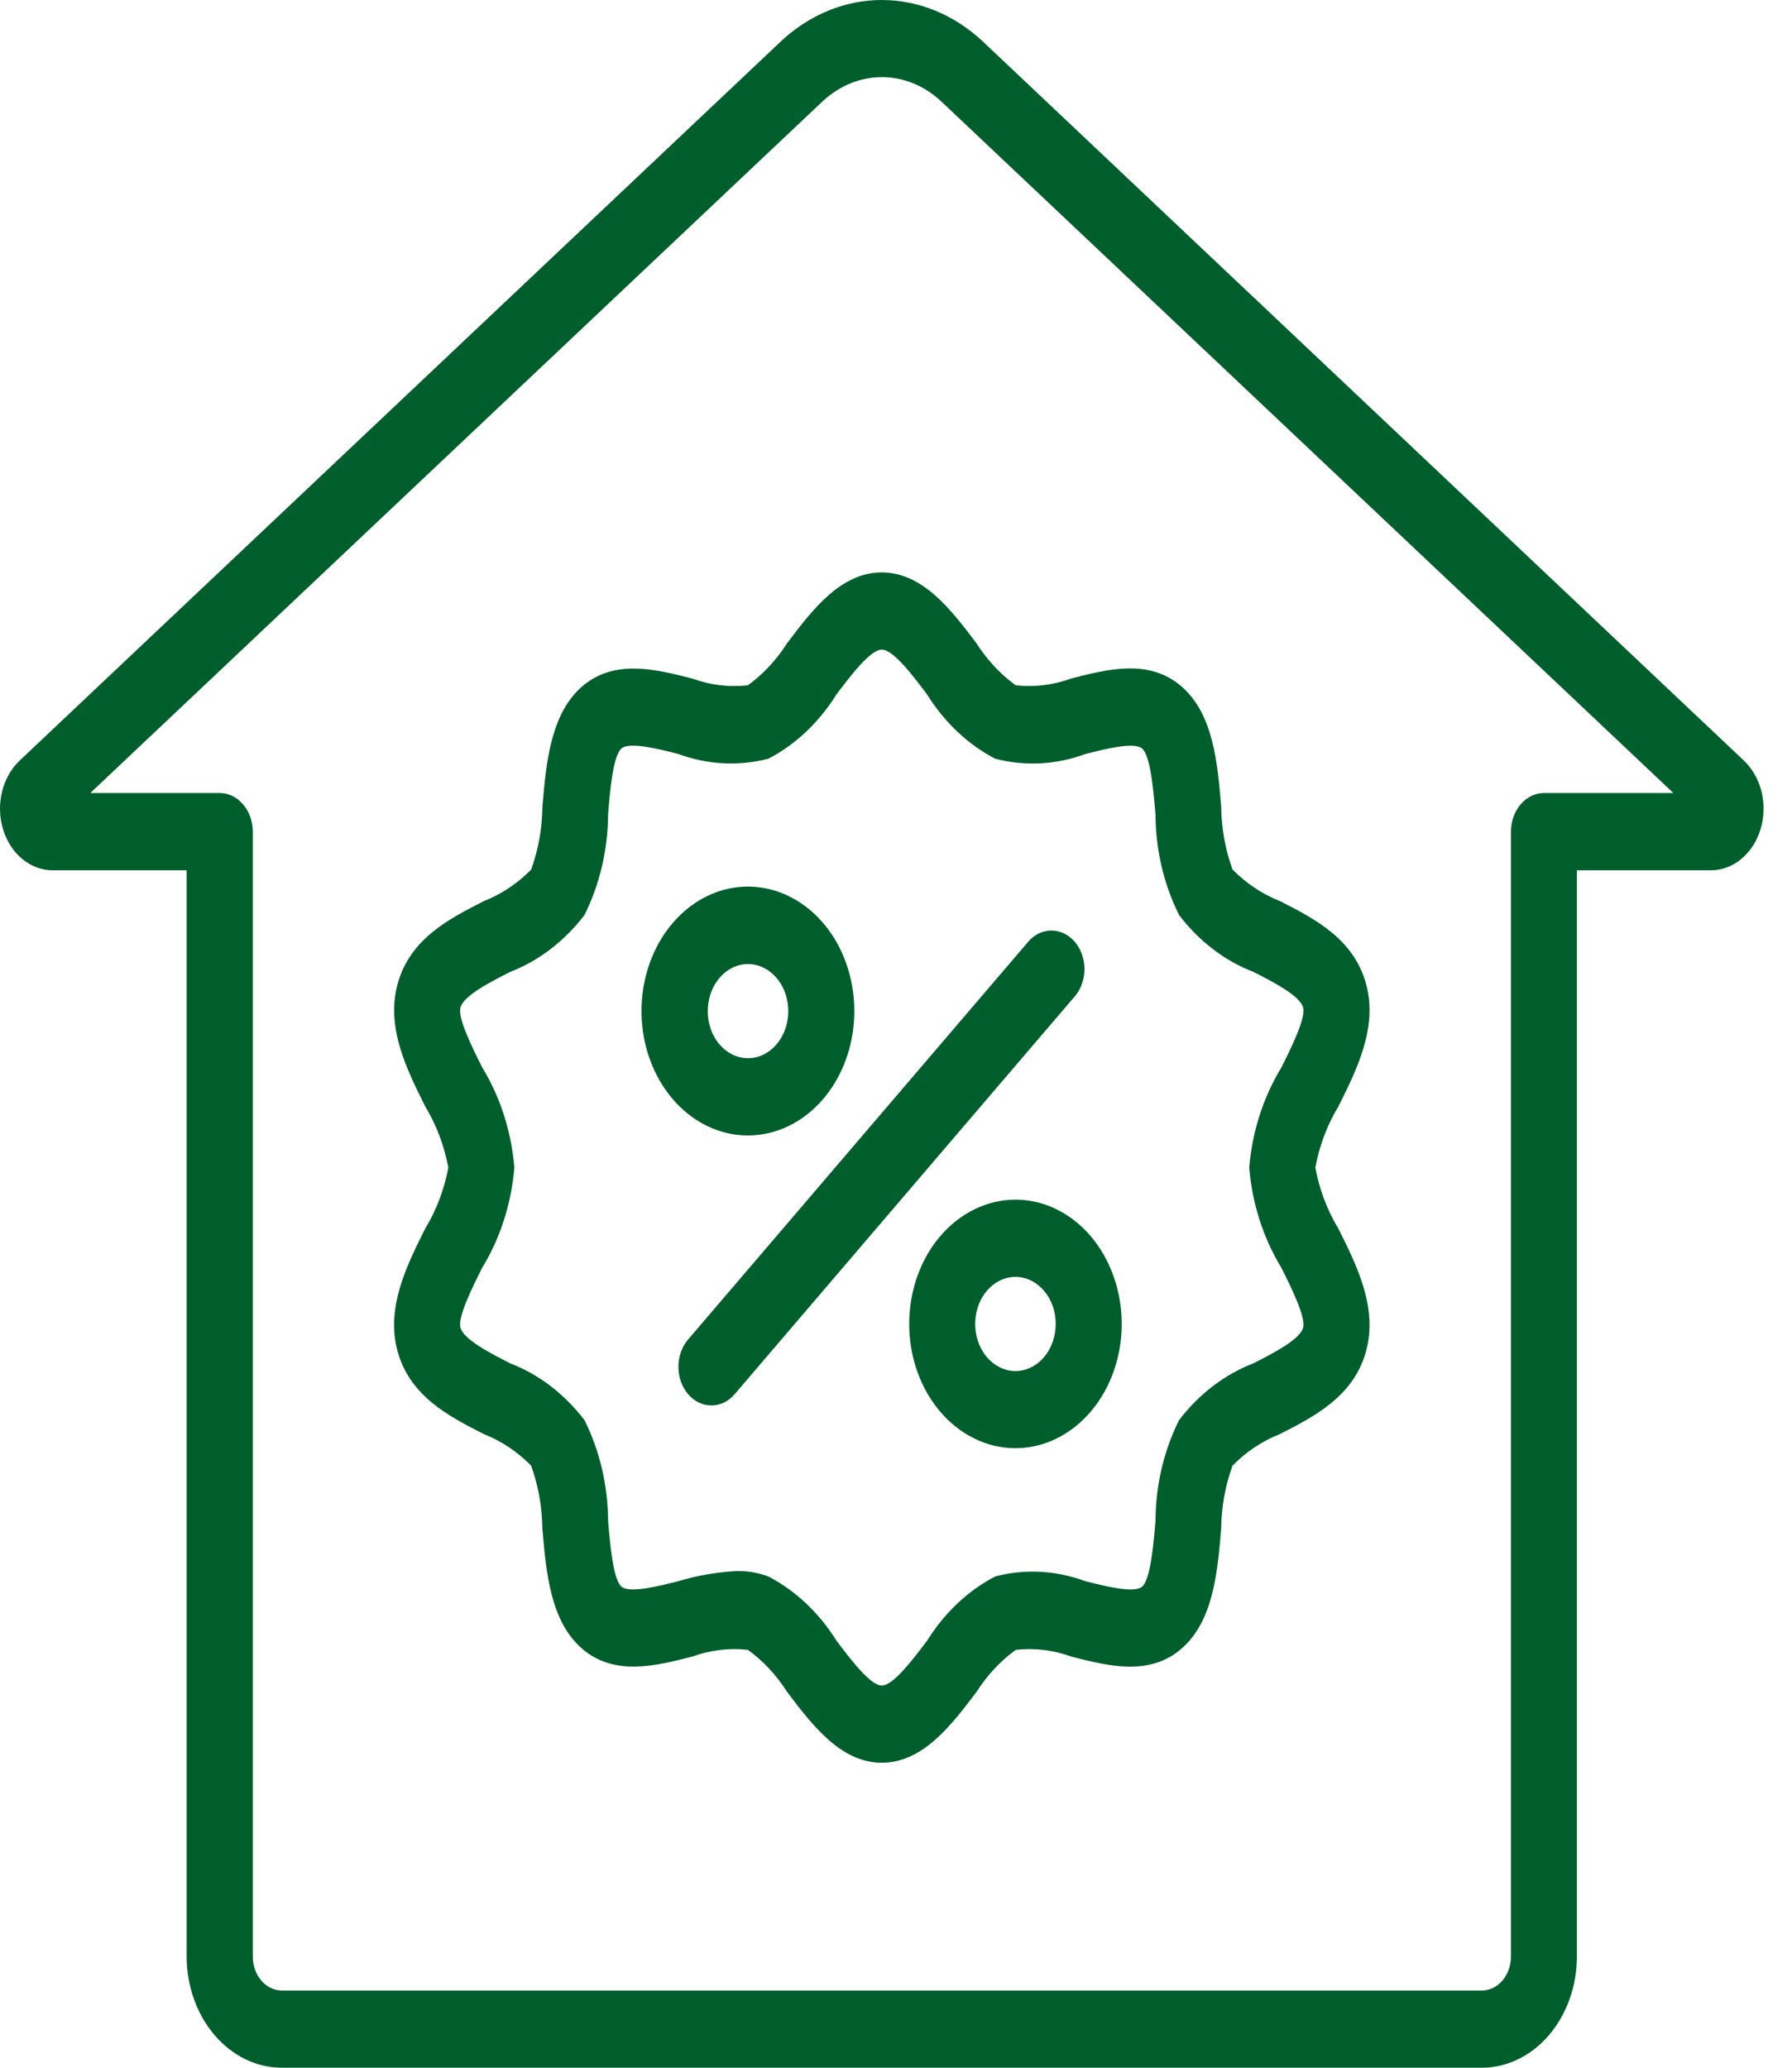 <?xml version="1.0" encoding="UTF-8"?> <svg xmlns="http://www.w3.org/2000/svg" width="26" height="30" viewBox="0 0 26 30" fill="none"><path d="M25.303 11.036L14.26 0.602C13.844 0.212 13.326 0 12.793 0C12.261 0 11.743 0.212 11.328 0.602L0.284 11.036C0.161 11.153 0.072 11.311 0.029 11.489C-0.014 11.667 -0.009 11.856 0.044 12.03C0.096 12.205 0.194 12.356 0.323 12.463C0.453 12.57 0.607 12.627 0.765 12.627H2.708V28.387C2.709 28.814 2.854 29.224 3.113 29.527C3.372 29.829 3.722 30 4.088 30H21.5C21.865 30 22.216 29.829 22.474 29.527C22.733 29.224 22.879 28.814 22.879 28.387V12.627H24.823C24.981 12.627 25.135 12.57 25.264 12.463C25.393 12.356 25.491 12.205 25.544 12.03C25.597 11.856 25.602 11.667 25.559 11.489C25.515 11.311 25.426 11.153 25.303 11.036H25.303ZM22.401 11.506C22.274 11.506 22.152 11.565 22.062 11.671C21.973 11.775 21.922 11.918 21.922 12.067V28.387C21.922 28.517 21.878 28.643 21.799 28.735C21.72 28.828 21.612 28.879 21.501 28.88H4.089C3.977 28.879 3.87 28.828 3.791 28.735C3.712 28.643 3.668 28.517 3.668 28.387V12.067C3.668 11.918 3.617 11.775 3.527 11.671C3.437 11.565 3.316 11.506 3.189 11.506H1.31L11.931 1.474C12.176 1.244 12.481 1.119 12.795 1.119C13.109 1.119 13.414 1.244 13.659 1.474L24.279 11.506H22.401Z" fill="#005E2D"></path><path d="M11.943 15.946C12.196 15.65 12.353 15.261 12.388 14.846C12.423 14.43 12.333 14.013 12.135 13.665C11.936 13.318 11.641 13.062 11.299 12.941C10.957 12.82 10.59 12.841 10.26 13.001C9.93 13.161 9.658 13.45 9.489 13.819C9.321 14.187 9.268 14.613 9.337 15.022C9.407 15.432 9.597 15.801 9.873 16.066C10.149 16.33 10.496 16.475 10.853 16.474C11.262 16.474 11.654 16.284 11.943 15.946ZM10.269 14.67C10.269 14.512 10.316 14.359 10.401 14.237C10.487 14.115 10.606 14.031 10.739 14C10.871 13.969 11.009 13.993 11.128 14.068C11.247 14.142 11.341 14.263 11.393 14.409C11.444 14.555 11.451 14.717 11.412 14.868C11.373 15.02 11.29 15.15 11.177 15.238C11.065 15.326 10.93 15.366 10.796 15.35C10.661 15.335 10.535 15.265 10.44 15.153C10.385 15.09 10.342 15.015 10.313 14.932C10.284 14.849 10.268 14.76 10.269 14.67Z" fill="#005E2D"></path><path d="M13.643 17.934C13.39 18.229 13.234 18.617 13.199 19.032C13.164 19.447 13.253 19.864 13.451 20.21C13.65 20.557 13.944 20.813 14.286 20.934C14.627 21.055 14.994 21.034 15.323 20.874C15.653 20.714 15.925 20.426 16.093 20.058C16.261 19.69 16.315 19.265 16.245 18.856C16.175 18.447 15.987 18.079 15.711 17.814C15.435 17.55 15.09 17.405 14.733 17.405C14.324 17.406 13.932 17.596 13.643 17.934ZM15.317 19.209C15.317 19.367 15.27 19.52 15.185 19.642C15.099 19.765 14.979 19.848 14.847 19.879C14.714 19.91 14.577 19.886 14.458 19.811C14.338 19.737 14.245 19.616 14.193 19.47C14.142 19.324 14.135 19.162 14.174 19.011C14.213 18.859 14.296 18.729 14.409 18.641C14.521 18.553 14.656 18.514 14.79 18.529C14.925 18.544 15.05 18.614 15.146 18.726C15.201 18.789 15.244 18.864 15.273 18.947C15.303 19.03 15.318 19.119 15.317 19.209Z" fill="#005E2D"></path><path d="M9.983 20.227C10.027 20.279 10.08 20.32 10.138 20.349C10.197 20.377 10.259 20.391 10.322 20.391C10.385 20.391 10.447 20.377 10.505 20.349C10.563 20.32 10.616 20.279 10.66 20.227L15.605 14.443C15.69 14.337 15.736 14.197 15.735 14.052C15.732 13.907 15.682 13.768 15.595 13.665C15.507 13.563 15.389 13.504 15.264 13.501C15.14 13.498 15.02 13.552 14.929 13.651L9.983 19.435C9.893 19.54 9.843 19.682 9.843 19.831C9.843 19.979 9.893 20.122 9.983 20.227Z" fill="#005E2D"></path><path d="M11.418 9.335C11.263 9.578 11.07 9.784 10.85 9.943C10.579 9.973 10.305 9.94 10.045 9.845C9.518 9.711 8.919 9.557 8.453 9.954C7.987 10.351 7.923 11.071 7.87 11.703C7.867 12.017 7.811 12.328 7.706 12.617C7.506 12.82 7.273 12.975 7.022 13.073C6.52 13.329 5.951 13.617 5.77 14.272C5.595 14.903 5.901 15.515 6.171 16.056C6.332 16.322 6.445 16.622 6.505 16.941C6.445 17.259 6.331 17.559 6.17 17.824C5.899 18.364 5.595 18.976 5.769 19.608C5.95 20.262 6.519 20.552 7.02 20.807C7.272 20.906 7.504 21.06 7.705 21.263C7.81 21.552 7.866 21.863 7.869 22.177C7.924 22.809 7.983 23.526 8.452 23.926C8.918 24.322 9.516 24.17 10.044 24.035C10.305 23.94 10.579 23.907 10.85 23.937C11.071 24.096 11.264 24.302 11.418 24.545C11.784 25.028 12.198 25.575 12.794 25.575C13.391 25.575 13.805 25.028 14.17 24.545C14.325 24.302 14.518 24.096 14.739 23.937C15.01 23.907 15.284 23.94 15.543 24.035C16.072 24.17 16.67 24.324 17.135 23.926C17.605 23.526 17.665 22.81 17.718 22.177C17.722 21.863 17.777 21.553 17.883 21.264C18.083 21.061 18.316 20.906 18.567 20.808C19.069 20.552 19.637 20.263 19.819 19.609C19.994 18.977 19.688 18.365 19.418 17.825C19.257 17.559 19.143 17.258 19.084 16.94C19.143 16.621 19.257 16.32 19.418 16.055C19.688 15.514 19.994 14.902 19.819 14.27C19.637 13.617 19.069 13.327 18.567 13.072C18.316 12.973 18.083 12.819 17.883 12.616C17.777 12.327 17.722 12.016 17.718 11.702C17.665 11.069 17.605 10.353 17.135 9.953C16.666 9.554 16.072 9.709 15.543 9.844C15.283 9.939 15.009 9.973 14.737 9.943C14.517 9.784 14.324 9.578 14.169 9.335C13.804 8.852 13.39 8.305 12.793 8.305C12.197 8.305 11.783 8.851 11.418 9.335ZM13.452 10.078C13.707 10.485 14.048 10.806 14.442 11.009C14.874 11.12 15.324 11.096 15.747 10.94C16.028 10.868 16.454 10.76 16.571 10.86C16.693 10.964 16.735 11.475 16.765 11.813C16.767 12.328 16.885 12.832 17.108 13.277C17.398 13.657 17.769 13.941 18.184 14.1C18.468 14.245 18.858 14.444 18.907 14.617C18.949 14.771 18.733 15.204 18.59 15.491C18.329 15.918 18.168 16.418 18.125 16.941C18.168 17.463 18.329 17.963 18.59 18.391C18.733 18.677 18.949 19.11 18.907 19.264C18.858 19.437 18.469 19.636 18.183 19.781C17.769 19.941 17.398 20.224 17.107 20.604C16.885 21.048 16.767 21.553 16.765 22.067C16.736 22.405 16.693 22.916 16.571 23.02C16.454 23.121 16.028 23.012 15.747 22.941C15.324 22.784 14.874 22.76 14.442 22.871C14.048 23.075 13.706 23.396 13.452 23.803C13.244 24.078 12.96 24.455 12.794 24.455C12.628 24.455 12.343 24.078 12.135 23.802C11.881 23.396 11.539 23.075 11.145 22.871C11.001 22.818 10.849 22.792 10.698 22.794C10.408 22.808 10.121 22.857 9.841 22.941C9.56 23.012 9.134 23.121 9.017 23.02C8.895 22.916 8.852 22.405 8.823 22.067C8.82 21.553 8.702 21.048 8.48 20.604C8.189 20.224 7.818 19.94 7.404 19.781C7.119 19.636 6.729 19.437 6.681 19.263C6.638 19.11 6.854 18.677 6.998 18.39C7.259 17.963 7.419 17.463 7.463 16.94C7.419 16.417 7.259 15.917 6.998 15.49C6.854 15.203 6.638 14.771 6.681 14.617C6.729 14.443 7.119 14.245 7.404 14.1C7.818 13.94 8.189 13.656 8.48 13.276C8.702 12.832 8.82 12.327 8.823 11.812C8.85 11.474 8.895 10.963 9.017 10.859C9.133 10.759 9.559 10.867 9.841 10.939C10.263 11.095 10.713 11.119 11.146 11.009C11.54 10.805 11.881 10.484 12.135 10.077C12.343 9.802 12.628 9.425 12.794 9.425C12.96 9.425 13.244 9.801 13.452 10.077V10.078Z" fill="#005E2D"></path></svg> 